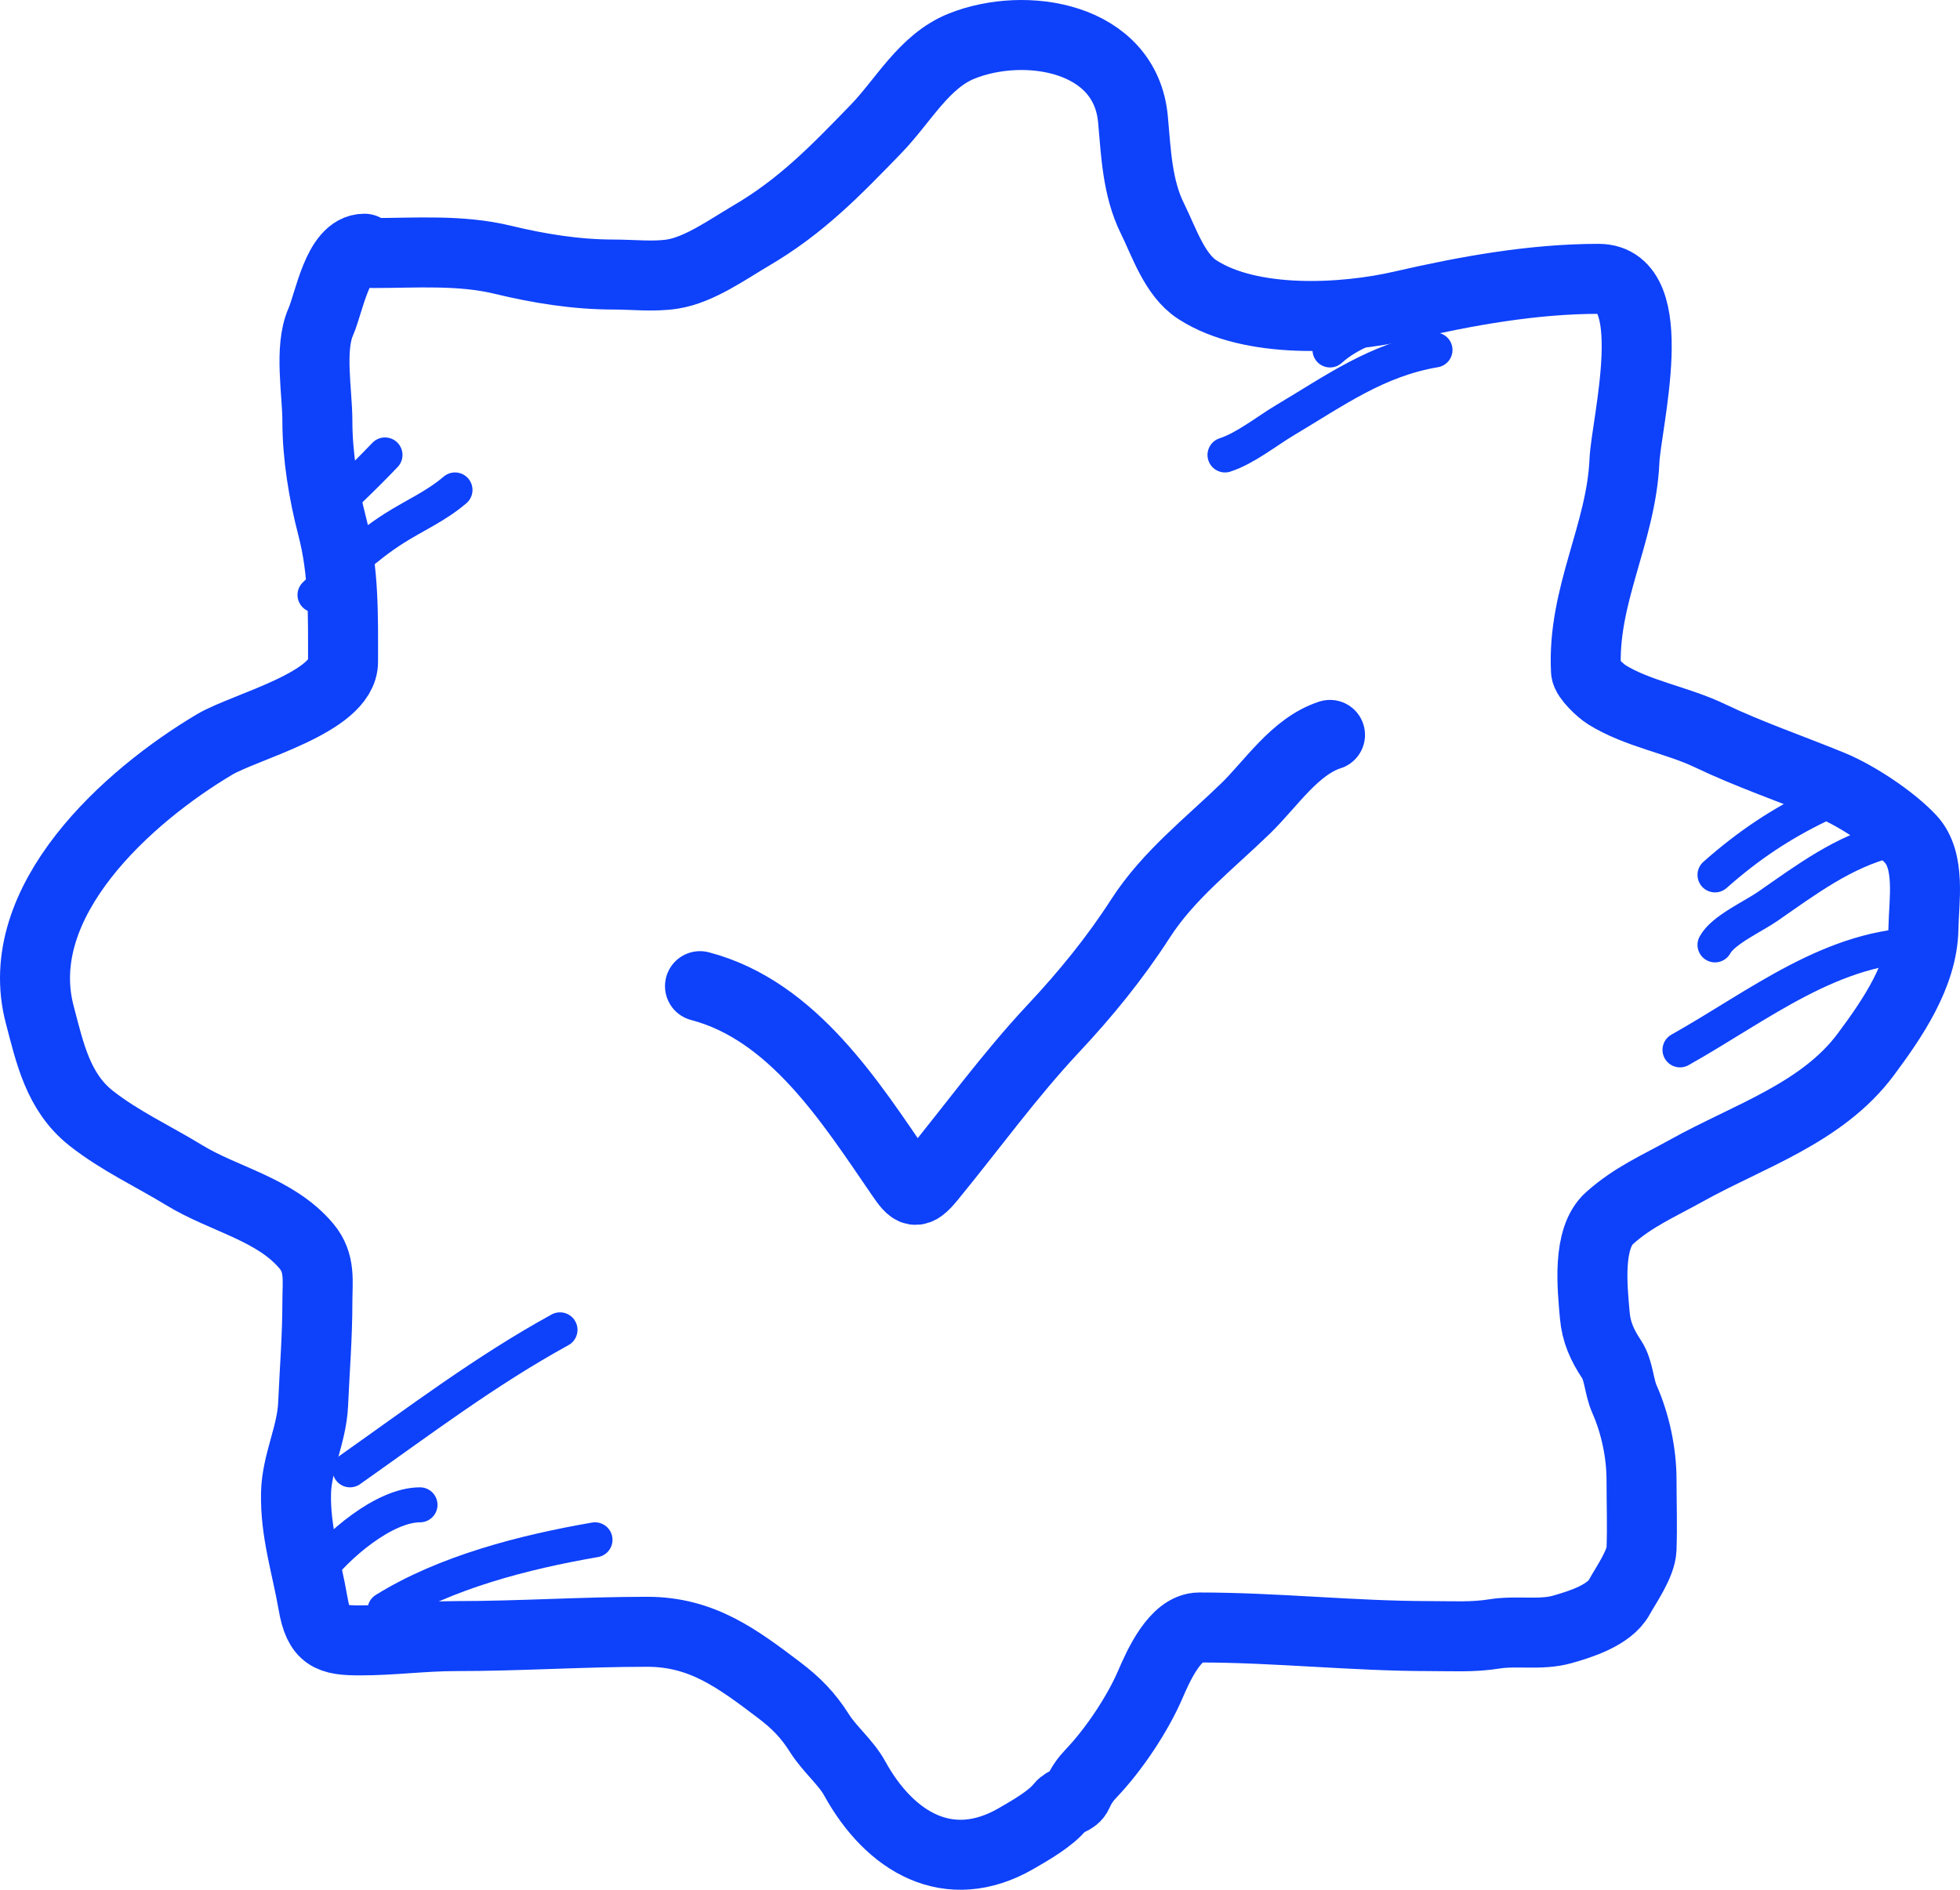 <?xml version="1.0" encoding="UTF-8"?> <svg xmlns="http://www.w3.org/2000/svg" width="56" height="54" viewBox="0 0 56 54" fill="none"> <path d="M10.655 7.23C11.886 7.23 13.151 7.13 14.357 7.421C15.401 7.673 16.458 7.845 17.537 7.845C18.078 7.845 18.675 7.915 19.211 7.832C19.977 7.713 20.794 7.125 21.455 6.737C22.9 5.891 23.874 4.877 25.028 3.687C25.814 2.876 26.397 1.753 27.469 1.32C29.288 0.586 32.158 1.047 32.371 3.413C32.458 4.373 32.493 5.369 32.927 6.245C33.259 6.914 33.557 7.854 34.209 8.276C35.735 9.266 38.381 9.123 40.066 8.734C41.889 8.314 43.799 7.968 45.673 7.968C47.533 7.968 46.459 12.105 46.413 13.167C46.321 15.254 45.202 17.024 45.314 19.172C45.324 19.369 45.746 19.751 45.904 19.849C46.778 20.395 47.915 20.574 48.847 21.019C49.976 21.559 51.173 21.966 52.331 22.442C53.036 22.732 54.054 23.402 54.589 23.974C55.172 24.597 54.968 25.758 54.955 26.532C54.934 27.854 54.06 29.119 53.308 30.13C52.061 31.808 49.951 32.466 48.189 33.447C47.386 33.894 46.666 34.199 45.985 34.809C45.34 35.387 45.497 36.794 45.565 37.579C45.607 38.07 45.781 38.443 46.046 38.844C46.257 39.163 46.252 39.617 46.413 39.98C46.724 40.682 46.901 41.52 46.901 42.292C46.901 42.947 46.925 43.607 46.901 44.261C46.885 44.689 46.461 45.284 46.263 45.643C45.981 46.156 45.146 46.416 44.636 46.56C44.015 46.735 43.327 46.586 42.69 46.69C42.087 46.788 41.469 46.751 40.86 46.751C38.657 46.751 36.468 46.505 34.263 46.505C33.578 46.505 33.093 47.607 32.866 48.133C32.5 48.983 31.823 49.995 31.185 50.664C31.01 50.847 30.894 51.013 30.791 51.245C30.695 51.464 30.44 51.443 30.303 51.615C30.02 51.972 29.42 52.312 29.029 52.538C27.11 53.644 25.426 52.644 24.418 50.814C24.169 50.361 23.7 49.98 23.415 49.528C23.089 49.012 22.748 48.663 22.255 48.29C21.064 47.389 20.052 46.628 18.492 46.628C16.672 46.628 14.845 46.751 13.035 46.751C12.108 46.751 11.213 46.874 10.289 46.874C9.432 46.874 9.109 46.775 8.946 45.828C8.761 44.755 8.433 43.78 8.458 42.661C8.477 41.801 8.908 40.995 8.946 40.13C8.989 39.155 9.068 38.194 9.068 37.209C9.068 36.61 9.163 36.094 8.756 35.609C7.867 34.548 6.398 34.276 5.258 33.577C4.388 33.045 3.423 32.6 2.6 31.95C1.656 31.203 1.423 30.081 1.136 28.995C0.279 25.753 3.663 22.738 6.133 21.272C6.992 20.762 9.801 20.072 9.801 18.912C9.801 17.592 9.83 16.337 9.495 15.055C9.244 14.091 9.068 13.027 9.068 12.031C9.068 11.214 8.83 9.955 9.163 9.2C9.406 8.649 9.648 7.107 10.411 7.107" stroke="#0E41FA" stroke-width="2" stroke-linecap="round"></path> <path d="M20 28.179C22.664 28.879 24.308 31.506 25.74 33.59C26.075 34.078 26.17 34.167 26.589 33.657C27.752 32.238 28.84 30.73 30.096 29.389C31.014 28.409 31.858 27.376 32.582 26.251C33.38 25.012 34.538 24.12 35.589 23.101C36.317 22.394 36.997 21.324 38 21" stroke="#0E41FA" stroke-width="2" stroke-linecap="round"></path> <path d="M52 23C50.88 23.54 49.961 24.15 49 25" stroke="#0E41FA" stroke-linecap="round"></path> <path d="M54 24C52.671 24.329 51.594 25.146 50.5 25.904C50.082 26.193 49.231 26.574 49 27" stroke="#0E41FA" stroke-linecap="round"></path> <path d="M55 27C52.367 27 50.26 28.732 48 30" stroke="#0E41FA" stroke-linecap="round"></path> <path d="M10 42C11.985 40.601 13.887 39.159 16 38" stroke="#0E41FA" stroke-linecap="round"></path> <path d="M9 45C9.623 44.155 10.983 43 12 43" stroke="#0E41FA" stroke-linecap="round"></path> <path d="M11 46C12.723 44.928 14.974 44.35 17 44" stroke="#0E41FA" stroke-linecap="round"></path> <path d="M9 17C9.728 16.298 10.445 15.616 11.265 15.095C11.847 14.726 12.461 14.462 13 14" stroke="#0E41FA" stroke-linecap="round"></path> <path d="M10 14C10.337 13.677 10.672 13.343 11 13" stroke="#0E41FA" stroke-linecap="round"></path> <path d="M40 9C39.3 9.264 38.544 9.505 38 10" stroke="#0E41FA" stroke-linecap="round"></path> <path d="M41 10C39.34 10.28 38.136 11.162 36.725 12C36.197 12.314 35.586 12.809 35 13" stroke="#0E41FA" stroke-linecap="round"></path> </svg> 